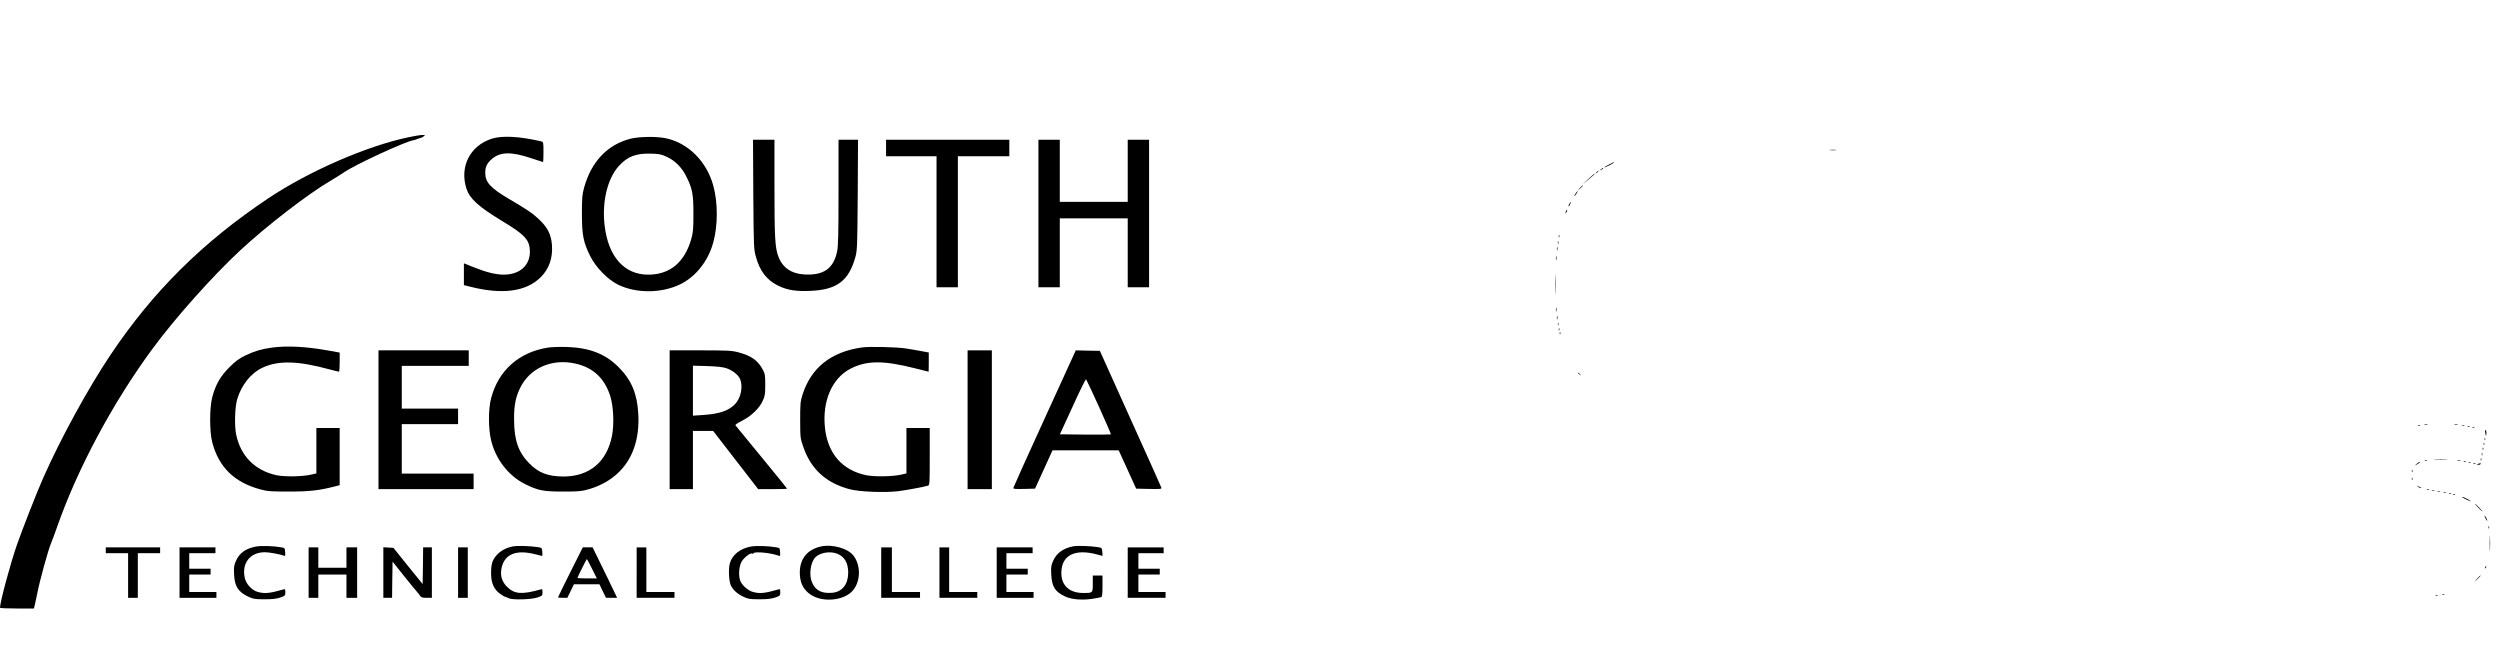 <?xml version="1.0" encoding="UTF-8" standalone="yes"?>
<svg version="1.0" xmlns="http://www.w3.org/2000/svg" width="100%" height="100%" viewBox="0 0 2576 690" preserveAspectRatio="xMidYMid meet">
  <g transform="translate(0,690) scale(0.1,-0.1)" fill="#000000" stroke="none">
    <path d="M4205 5485 c-430 -91 -1022 -349 -1440 -628 -678 -453 -1190 -961
-1628 -1616 -231 -345 -513 -861 -692 -1266 -63 -141 -215 -530 -271 -690 -66
-189 -174 -589 -174 -647 0 -5 79 -8 175 -8 l174 0 10 38 c5 20 17 75 26 122
21 114 111 442 140 510 13 30 42 109 65 175 210 599 573 1276 979 1828 232
316 619 750 905 1016 274 255 704 586 936 721 41 24 102 62 136 85 117 81 630
317 714 330 8 1 28 7 43 14 16 6 32 11 36 11 4 0 16 7 27 15 18 13 17 14 -16
14 -19 0 -84 -11 -145 -24z"/>
    <path d="M5068 5471 c-225 -72 -334 -288 -262 -514 34 -105 124 -186 364 -332
243 -146 289 -198 290 -319 0 -143 -107 -236 -269 -236 -82 0 -178 24 -302 73
l-109 44 0 -112 0 -113 68 -17 c329 -83 572 -50 721 96 90 88 129 203 118 339
-9 105 -45 176 -131 258 -69 65 -113 95 -311 212 -192 113 -245 172 -245 269
0 63 17 98 70 144 85 73 200 75 399 8 67 -22 125 -41 127 -41 2 0 4 47 4 104
0 99 -1 104 -22 109 -222 52 -404 62 -510 28z"/>
    <path d="M6494 5470 c-237 -62 -402 -237 -476 -505 -19 -70 -22 -105 -22 -270
1 -220 14 -289 86 -435 58 -116 180 -241 288 -294 188 -91 447 -89 640 5 159
78 287 239 339 429 49 176 49 414 0 590 -68 247 -259 437 -486 485 -97 21
-281 18 -369 -5z m379 -187 c86 -41 155 -111 201 -206 61 -123 71 -179 71
-382 0 -158 -3 -190 -23 -260 -69 -240 -221 -365 -443 -365 -247 0 -411 185
-449 505 -29 243 28 482 145 613 89 99 177 133 330 129 88 -2 108 -6 168 -34z"/>
    <path d="M7762 4898 c4 -540 5 -566 26 -641 42 -153 113 -244 233 -302 93 -45
184 -59 334 -52 269 12 390 104 458 345 20 74 21 102 25 645 l3 567 -100 0
-101 0 0 -542 c0 -435 -3 -557 -15 -611 -37 -175 -139 -246 -336 -235 -136 8
-226 70 -269 185 -34 90 -40 201 -40 710 l0 493 -111 0 -110 0 3 -562z"/>
    <path d="M9130 5375 l0 -85 260 0 260 0 0 -675 0 -675 110 0 110 0 0 675 0
675 265 0 265 0 0 85 0 85 -635 0 -635 0 0 -85z"/>
    <path d="M10700 4700 l0 -760 110 0 110 0 0 355 0 355 350 0 350 0 0 -355 0
-355 110 0 110 0 0 760 0 760 -110 0 -110 0 0 -320 0 -320 -350 0 -350 0 0
320 0 320 -110 0 -110 0 0 -760z"/>
    <path d="M18858 5353 c18 -2 45 -2 60 0 15 2 0 4 -33 4 -33 0 -45 -2 -27 -4z"/>
    <path d="M16578 5204 c-27 -13 -48 -27 -48 -29 0 -3 23 6 50 20 28 14 50 28
50 30 0 7 1 7 -52 -21z"/>
    <path d="M16494 5154 c-18 -14 -18 -15 4 -4 12 6 22 13 22 15 0 8 -5 6 -26
-11z"/>
    <path d="M16449 5123 c-13 -16 -12 -17 4 -4 9 7 17 15 17 17 0 8 -8 3 -21 -13z"/>
    <path d="M16365 5054 l-60 -56 63 52 c54 46 69 60 60 60 -2 0 -30 -25 -63 -56z"/>
    <path d="M16279 4963 l-24 -28 28 24 c15 14 27 26 27 28 0 8 -8 1 -31 -24z"/>
    <path d="M16243 4918 c-15 -20 -25 -38 -20 -38 3 0 12 11 21 25 17 26 16 35
-1 13z"/>
    <path d="M16170 4799 c-7 -11 -10 -23 -7 -25 2 -2 9 7 15 21 14 30 7 33 -8 4z"/>
    <path d="M16136 4725 c-9 -26 -7 -32 5 -12 6 10 9 21 6 23 -2 3 -7 -2 -11 -11z"/>
    <path d="M16061 4464 c0 -11 3 -14 6 -6 3 7 2 16 -1 19 -3 4 -6 -2 -5 -13z"/>
    <path d="M16052 4400 c0 -14 2 -19 5 -12 2 6 2 18 0 25 -3 6 -5 1 -5 -13z"/>
    <path d="M16042 4335 c0 -16 2 -22 5 -12 2 9 2 23 0 30 -3 6 -5 -1 -5 -18z"/>
    <path d="M16032 4240 c0 -19 2 -27 5 -17 2 9 2 25 0 35 -3 9 -5 1 -5 -18z"/>
    <path d="M16024 3970 c0 -91 2 -128 3 -82 2 45 2 119 0 165 -1 45 -3 8 -3 -83z"/>
    <path d="M16032 3710 c0 -19 2 -27 5 -17 2 9 2 25 0 35 -3 9 -5 1 -5 -18z"/>
    <path d="M16042 3625 c0 -16 2 -22 5 -12 2 9 2 23 0 30 -3 6 -5 -1 -5 -18z"/>
    <path d="M16052 3560 c0 -14 2 -19 5 -12 2 6 2 18 0 25 -3 6 -5 1 -5 -13z"/>
    <path d="M16061 3504 c0 -11 3 -14 6 -6 3 7 2 16 -1 19 -3 4 -6 -2 -5 -13z"/>
    <path d="M16071 3464 c0 -11 3 -14 6 -6 3 7 2 16 -1 19 -3 4 -6 -2 -5 -13z"/>
    <path d="M2806 3319 c-106 -14 -183 -36 -276 -81 -68 -33 -101 -57 -166 -122
-92 -91 -142 -178 -176 -305 -30 -110 -30 -362 0 -473 69 -254 226 -407 492
-480 77 -21 106 -23 300 -23 214 0 314 12 483 56 l37 10 0 294 0 295 -120 0
-120 0 0 -234 0 -234 -52 -12 c-94 -22 -277 -24 -362 -6 -219 49 -366 197
-412 416 -20 93 -14 288 11 370 46 147 141 266 259 321 165 77 364 72 691 -17
50 -13 93 -24 98 -24 4 0 7 44 7 98 l0 99 -122 22 c-225 40 -414 50 -572 30z"/>
    <path d="M5650 3319 c-302 -46 -516 -237 -590 -524 -29 -112 -29 -310 0 -430
46 -196 179 -368 350 -453 135 -67 187 -77 395 -77 157 0 190 3 258 23 235 68
399 217 472 431 35 104 49 216 42 345 -11 209 -70 349 -202 482 -138 139 -302
202 -540 209 -66 2 -149 -1 -185 -6z m273 -164 c184 -39 305 -149 364 -333 34
-105 43 -291 19 -413 -53 -269 -233 -419 -501 -419 -159 1 -254 37 -350 134
-114 115 -157 239 -158 451 -1 143 15 228 59 321 98 208 323 311 567 259z"/>
    <path d="M8882 3320 c-320 -45 -526 -210 -614 -490 -21 -67 -23 -94 -23 -260
1 -182 1 -187 33 -277 79 -229 235 -370 477 -434 103 -27 360 -37 502 -20 85
11 253 42 306 57 16 5 17 28 17 300 l0 294 -120 0 -120 0 0 -234 0 -234 -52
-12 c-88 -21 -283 -24 -365 -6 -246 52 -396 225 -423 491 -28 271 72 504 258
603 169 89 337 91 671 7 75 -19 137 -35 139 -35 1 0 2 44 2 99 l0 99 -87 16
c-49 9 -117 21 -153 26 -92 14 -373 21 -448 10z"/>
    <path d="M3900 2575 l0 -715 490 0 490 0 0 80 0 80 -370 0 -370 0 0 255 0 255
290 0 290 0 0 80 0 80 -290 0 -290 0 0 220 0 220 345 0 345 0 0 80 0 80 -465
0 -465 0 0 -715z"/>
    <path d="M6900 2575 l0 -715 120 0 120 0 0 300 0 300 104 0 104 0 232 -300
232 -300 149 0 c82 0 149 2 149 5 0 3 -118 148 -261 322 -144 175 -266 323
-270 329 -6 7 16 23 66 48 94 47 176 125 213 203 24 52 27 69 27 168 0 103 -2
113 -29 163 -51 92 -120 138 -253 173 -67 17 -112 19 -390 19 l-313 0 0 -715z
m587 530 c63 -22 121 -68 139 -111 32 -77 8 -196 -52 -258 -67 -69 -159 -100
-328 -112 l-106 -7 0 258 0 257 148 -4 c105 -4 162 -10 199 -23z"/>
    <path d="M9970 2575 l0 -715 125 0 125 0 0 715 0 715 -125 0 -125 0 0 -715z"/>
    <path d="M10765 2590 c-176 -385 -321 -707 -323 -716 -3 -12 13 -14 110 -12
l113 3 90 197 90 198 341 0 341 0 90 -197 90 -198 132 -3 c123 -2 132 -1 127
15 -3 10 -147 331 -320 713 l-313 695 -124 2 -124 3 -320 -700z m560 116 c69
-153 124 -280 122 -282 -2 -2 -121 -3 -265 -2 l-261 3 132 287 c72 159 134
285 138 280 4 -4 64 -132 134 -286z"/>
    <path d="M16260 3056 c0 -2 8 -10 18 -17 15 -13 16 -12 3 4 -13 16 -21 21 -21
13z"/>
    <path d="M24983 2523 c9 -2 23 -2 30 0 6 3 -1 5 -18 5 -16 0 -22 -2 -12 -5z"/>
    <path d="M25293 2523 c9 -2 23 -2 30 0 6 3 -1 5 -18 5 -16 0 -22 -2 -12 -5z"/>
    <path d="M24918 2513 c7 -3 16 -2 19 1 4 3 -2 6 -13 5 -11 0 -14 -3 -6 -6z"/>
    <path d="M25368 2513 c6 -2 18 -2 25 0 6 3 1 5 -13 5 -14 0 -19 -2 -12 -5z"/>
    <path d="M25428 2503 c7 -3 16 -2 19 1 4 3 -2 6 -13 5 -11 0 -14 -3 -6 -6z"/>
    <path d="M25478 2493 c7 -3 16 -2 19 1 4 3 -2 6 -13 5 -11 0 -14 -3 -6 -6z"/>
    <path d="M25608 2440 c2 -16 6 -30 8 -30 2 0 4 14 4 30 0 17 -4 30 -8 30 -5 0
-7 -13 -4 -30z"/>
    <path d="M25601 2374 c0 -11 3 -14 6 -6 3 7 2 16 -1 19 -3 4 -6 -2 -5 -13z"/>
    <path d="M25591 2324 c0 -11 3 -14 6 -6 3 7 2 16 -1 19 -3 4 -6 -2 -5 -13z"/>
    <path d="M25581 2274 c0 -11 3 -14 6 -6 3 7 2 16 -1 19 -3 4 -6 -2 -5 -13z"/>
    <path d="M25572 2220 c0 -14 2 -19 5 -12 2 6 2 18 0 25 -3 6 -5 1 -5 -13z"/>
    <path d="M25561 2164 c0 -11 3 -14 6 -6 3 7 2 16 -1 19 -3 4 -6 -2 -5 -13z"/>
    <path d="M25093 2163 c31 -2 83 -2 115 0 31 2 5 3 -58 3 -63 0 -89 -1 -57 -3z"/>
    <path d="M24988 2153 c7 -3 16 -2 19 1 4 3 -2 6 -13 5 -11 0 -14 -3 -6 -6z"/>
    <path d="M25323 2153 c9 -2 23 -2 30 0 6 3 -1 5 -18 5 -16 0 -22 -2 -12 -5z"/>
    <path d="M25388 2143 c7 -3 16 -2 19 1 4 3 -2 6 -13 5 -11 0 -14 -3 -6 -6z"/>
    <path d="M24898 2118 c-13 -13 -17 -18 -8 -12 8 6 24 16 35 22 11 6 15 12 8
12 -7 0 -22 -10 -35 -22z"/>
    <path d="M25438 2133 c7 -3 16 -2 19 1 4 3 -2 6 -13 5 -11 0 -14 -3 -6 -6z"/>
    <path d="M25488 2123 c7 -3 16 -2 19 1 4 3 -2 6 -13 5 -11 0 -14 -3 -6 -6z"/>
    <path d="M25535 2120 c-19 -8 -19 -9 3 -9 12 -1 22 4 22 9 0 6 -1 10 -2 9 -2
0 -12 -4 -23 -9z"/>
    <path d="M24851 2044 c0 -11 3 -14 6 -6 3 7 2 16 -1 19 -3 4 -6 -2 -5 -13z"/>
    <path d="M24851 1964 c0 -11 3 -14 6 -6 3 7 2 16 -1 19 -3 4 -6 -2 -5 -13z"/>
    <path d="M24914 1886 c11 -9 24 -16 30 -16 12 0 7 5 -24 19 -24 11 -24 11 -6
-3z"/>
    <path d="M25008 1853 c7 -3 16 -2 19 1 4 3 -2 6 -13 5 -11 0 -14 -3 -6 -6z"/>
    <path d="M25058 1843 c6 -2 18 -2 25 0 6 3 1 5 -13 5 -14 0 -19 -2 -12 -5z"/>
    <path d="M25118 1833 c6 -2 18 -2 25 0 6 3 1 5 -13 5 -14 0 -19 -2 -12 -5z"/>
    <path d="M25178 1823 c6 -2 18 -2 25 0 6 3 1 5 -13 5 -14 0 -19 -2 -12 -5z"/>
    <path d="M25238 1813 c7 -3 16 -2 19 1 4 3 -2 6 -13 5 -11 0 -14 -3 -6 -6z"/>
    <path d="M25278 1803 c7 -3 16 -2 19 1 4 3 -2 6 -13 5 -11 0 -14 -3 -6 -6z"/>
    <path d="M25371 1776 c10 -9 89 -46 89 -41 0 5 -75 45 -86 45 -4 0 -5 -2 -3
-4z"/>
    <path d="M25535 1670 c21 -22 41 -40 44 -40 3 0 -13 18 -34 40 -21 22 -41 40
-44 40 -3 0 13 -18 34 -40z"/>
    <path d="M25601 1585 c0 -5 6 -21 14 -35 8 -14 14 -20 14 -15 0 6 -6 21 -14
35 -8 14 -14 21 -14 15z"/>
    <path d="M25641 1464 c0 -11 3 -14 6 -6 3 7 2 16 -1 19 -3 4 -6 -2 -5 -13z"/>
    <path d="M25654 1300 c0 -69 1 -97 3 -62 2 34 2 90 0 125 -2 34 -3 6 -3 -63z"/>
    <path d="M2642 1269 c-109 -19 -175 -66 -212 -151 -19 -44 -22 -65 -18 -137 6
-124 42 -180 148 -230 49 -23 67 -26 165 -26 80 0 124 5 163 18 50 18 52 20
52 54 0 32 -2 35 -22 29 -140 -40 -191 -45 -263 -25 -60 17 -120 82 -133 145
-33 152 56 264 207 264 44 0 157 -21 194 -35 16 -7 18 -3 15 36 -3 43 -4 44
-43 50 -79 14 -201 17 -253 8z"/>
    <path d="M5287 1270 c-69 -12 -132 -46 -172 -93 -43 -50 -55 -90 -55 -188 0
-96 31 -165 95 -209 24 -17 47 -30 52 -30 4 0 20 -6 35 -14 38 -20 237 -14
301 9 44 16 47 19 47 52 0 32 -2 35 -22 29 -191 -54 -268 -48 -344 28 -49 49
-69 108 -59 175 22 148 131 206 315 168 41 -9 83 -19 93 -23 16 -6 18 -2 15
37 -3 43 -4 44 -43 51 -75 12 -210 17 -258 8z"/>
    <path d="M7740 1269 c-113 -20 -195 -85 -220 -174 -16 -57 -9 -190 12 -230 25
-47 68 -86 128 -114 49 -23 67 -26 165 -26 80 0 124 5 163 18 50 18 52 20 52
54 0 32 -2 35 -22 29 -139 -40 -191 -45 -261 -25 -44 12 -101 59 -124 103 -25
46 -22 150 6 204 22 43 92 99 110 88 5 -4 12 -2 16 4 12 20 183 3 258 -26 16
-6 18 -2 15 37 -3 43 -4 44 -43 50 -80 14 -201 17 -255 8z"/>
    <path d="M8463 1270 c-152 -32 -231 -138 -221 -296 6 -91 41 -154 111 -201
126 -85 349 -62 437 45 79 96 81 257 4 357 -56 74 -215 119 -331 95z m165 -76
c74 -29 112 -96 112 -196 -1 -120 -62 -197 -165 -206 -107 -9 -170 22 -206
103 -35 75 -20 203 29 259 46 51 155 71 230 40z"/>
    <path d="M11060 1271 c-104 -19 -174 -70 -210 -153 -19 -44 -22 -65 -18 -137
6 -126 40 -180 143 -227 66 -31 171 -40 275 -25 45 7 88 15 96 18 11 4 14 30
14 114 l0 109 -50 0 -50 0 0 -84 c0 -97 1 -96 -98 -96 -144 0 -227 77 -226
209 2 181 139 250 372 187 l53 -14 -3 41 c-3 40 -4 42 -43 49 -74 12 -210 17
-255 9z"/>
    <path d="M1090 1230 l0 -30 115 0 115 0 0 -230 0 -230 50 0 50 0 0 230 0 230
115 0 115 0 0 30 0 30 -280 0 -280 0 0 -30z"/>
    <path d="M1850 1000 l0 -260 190 0 190 0 0 30 0 30 -140 0 -140 0 0 90 0 90
110 0 110 0 0 30 0 30 -110 0 -110 0 0 80 0 80 135 0 135 0 0 30 0 30 -185 0
-185 0 0 -260z"/>
    <path d="M3180 1000 l0 -260 50 0 50 0 0 120 0 120 145 0 145 0 0 -120 0 -120
55 0 55 0 0 260 0 260 -55 0 -55 0 0 -105 0 -105 -145 0 -145 0 0 105 0 105
-50 0 -50 0 0 -260z"/>
    <path d="M3950 1001 l0 -261 45 0 45 0 2 186 3 187 115 -144 c63 -79 123 -153
134 -164 10 -11 25 -30 33 -42 13 -19 24 -23 69 -23 l54 0 0 260 0 260 -45 0
-45 0 -2 -189 -3 -189 -151 186 -150 187 -52 3 -52 3 0 -260z"/>
    <path d="M4720 1000 l0 -260 50 0 50 0 0 260 0 260 -50 0 -50 0 0 -260z"/>
    <path d="M5877 1005 c-70 -140 -127 -257 -127 -260 0 -3 22 -5 48 -5 l48 0 34
70 34 70 131 0 131 0 34 -70 34 -70 57 0 58 0 -93 193 c-51 105 -108 222 -127
260 l-33 67 -51 0 -50 0 -128 -255z m223 35 l50 -100 -100 0 c-55 0 -100 2
-100 5 0 7 94 195 97 195 2 0 25 -45 53 -100z"/>
    <path d="M6560 1000 l0 -260 195 0 195 0 0 30 0 30 -145 0 -145 0 0 230 0 230
-50 0 -50 0 0 -260z"/>
    <path d="M9080 1000 l0 -260 200 0 200 0 0 30 0 30 -145 0 -145 0 0 230 0 230
-55 0 -55 0 0 -260z"/>
    <path d="M9680 1000 l0 -260 195 0 195 0 0 30 0 30 -145 0 -145 0 0 230 0 230
-50 0 -50 0 0 -260z"/>
    <path d="M10270 1000 l0 -260 190 0 190 0 0 30 0 30 -140 0 -140 0 0 90 0 90
110 0 110 0 0 30 0 30 -110 0 -110 0 0 80 0 80 135 0 135 0 0 30 0 30 -185 0
-185 0 0 -260z"/>
    <path d="M11620 1000 l0 -260 195 0 195 0 0 30 0 30 -140 0 -140 0 0 90 0 90
110 0 110 0 0 30 0 30 -110 0 -110 0 0 80 0 80 130 0 130 0 0 30 0 30 -185 0
-185 0 0 -260z"/>
    <path d="M25606 1053 c-6 -14 -5 -15 5 -6 7 7 10 15 7 18 -3 3 -9 -2 -12 -12z"/>
    <path d="M25524 938 l-29 -33 33 29 c30 28 37 36 29 36 -2 0 -16 -15 -33 -32z"/>
    <path d="M25168 773 c7 -3 16 -2 19 1 4 3 -2 6 -13 5 -11 0 -14 -3 -6 -6z"/>
    <path d="M25098 763 c7 -3 16 -2 19 1 4 3 -2 6 -13 5 -11 0 -14 -3 -6 -6z"/>
  </g>
</svg>